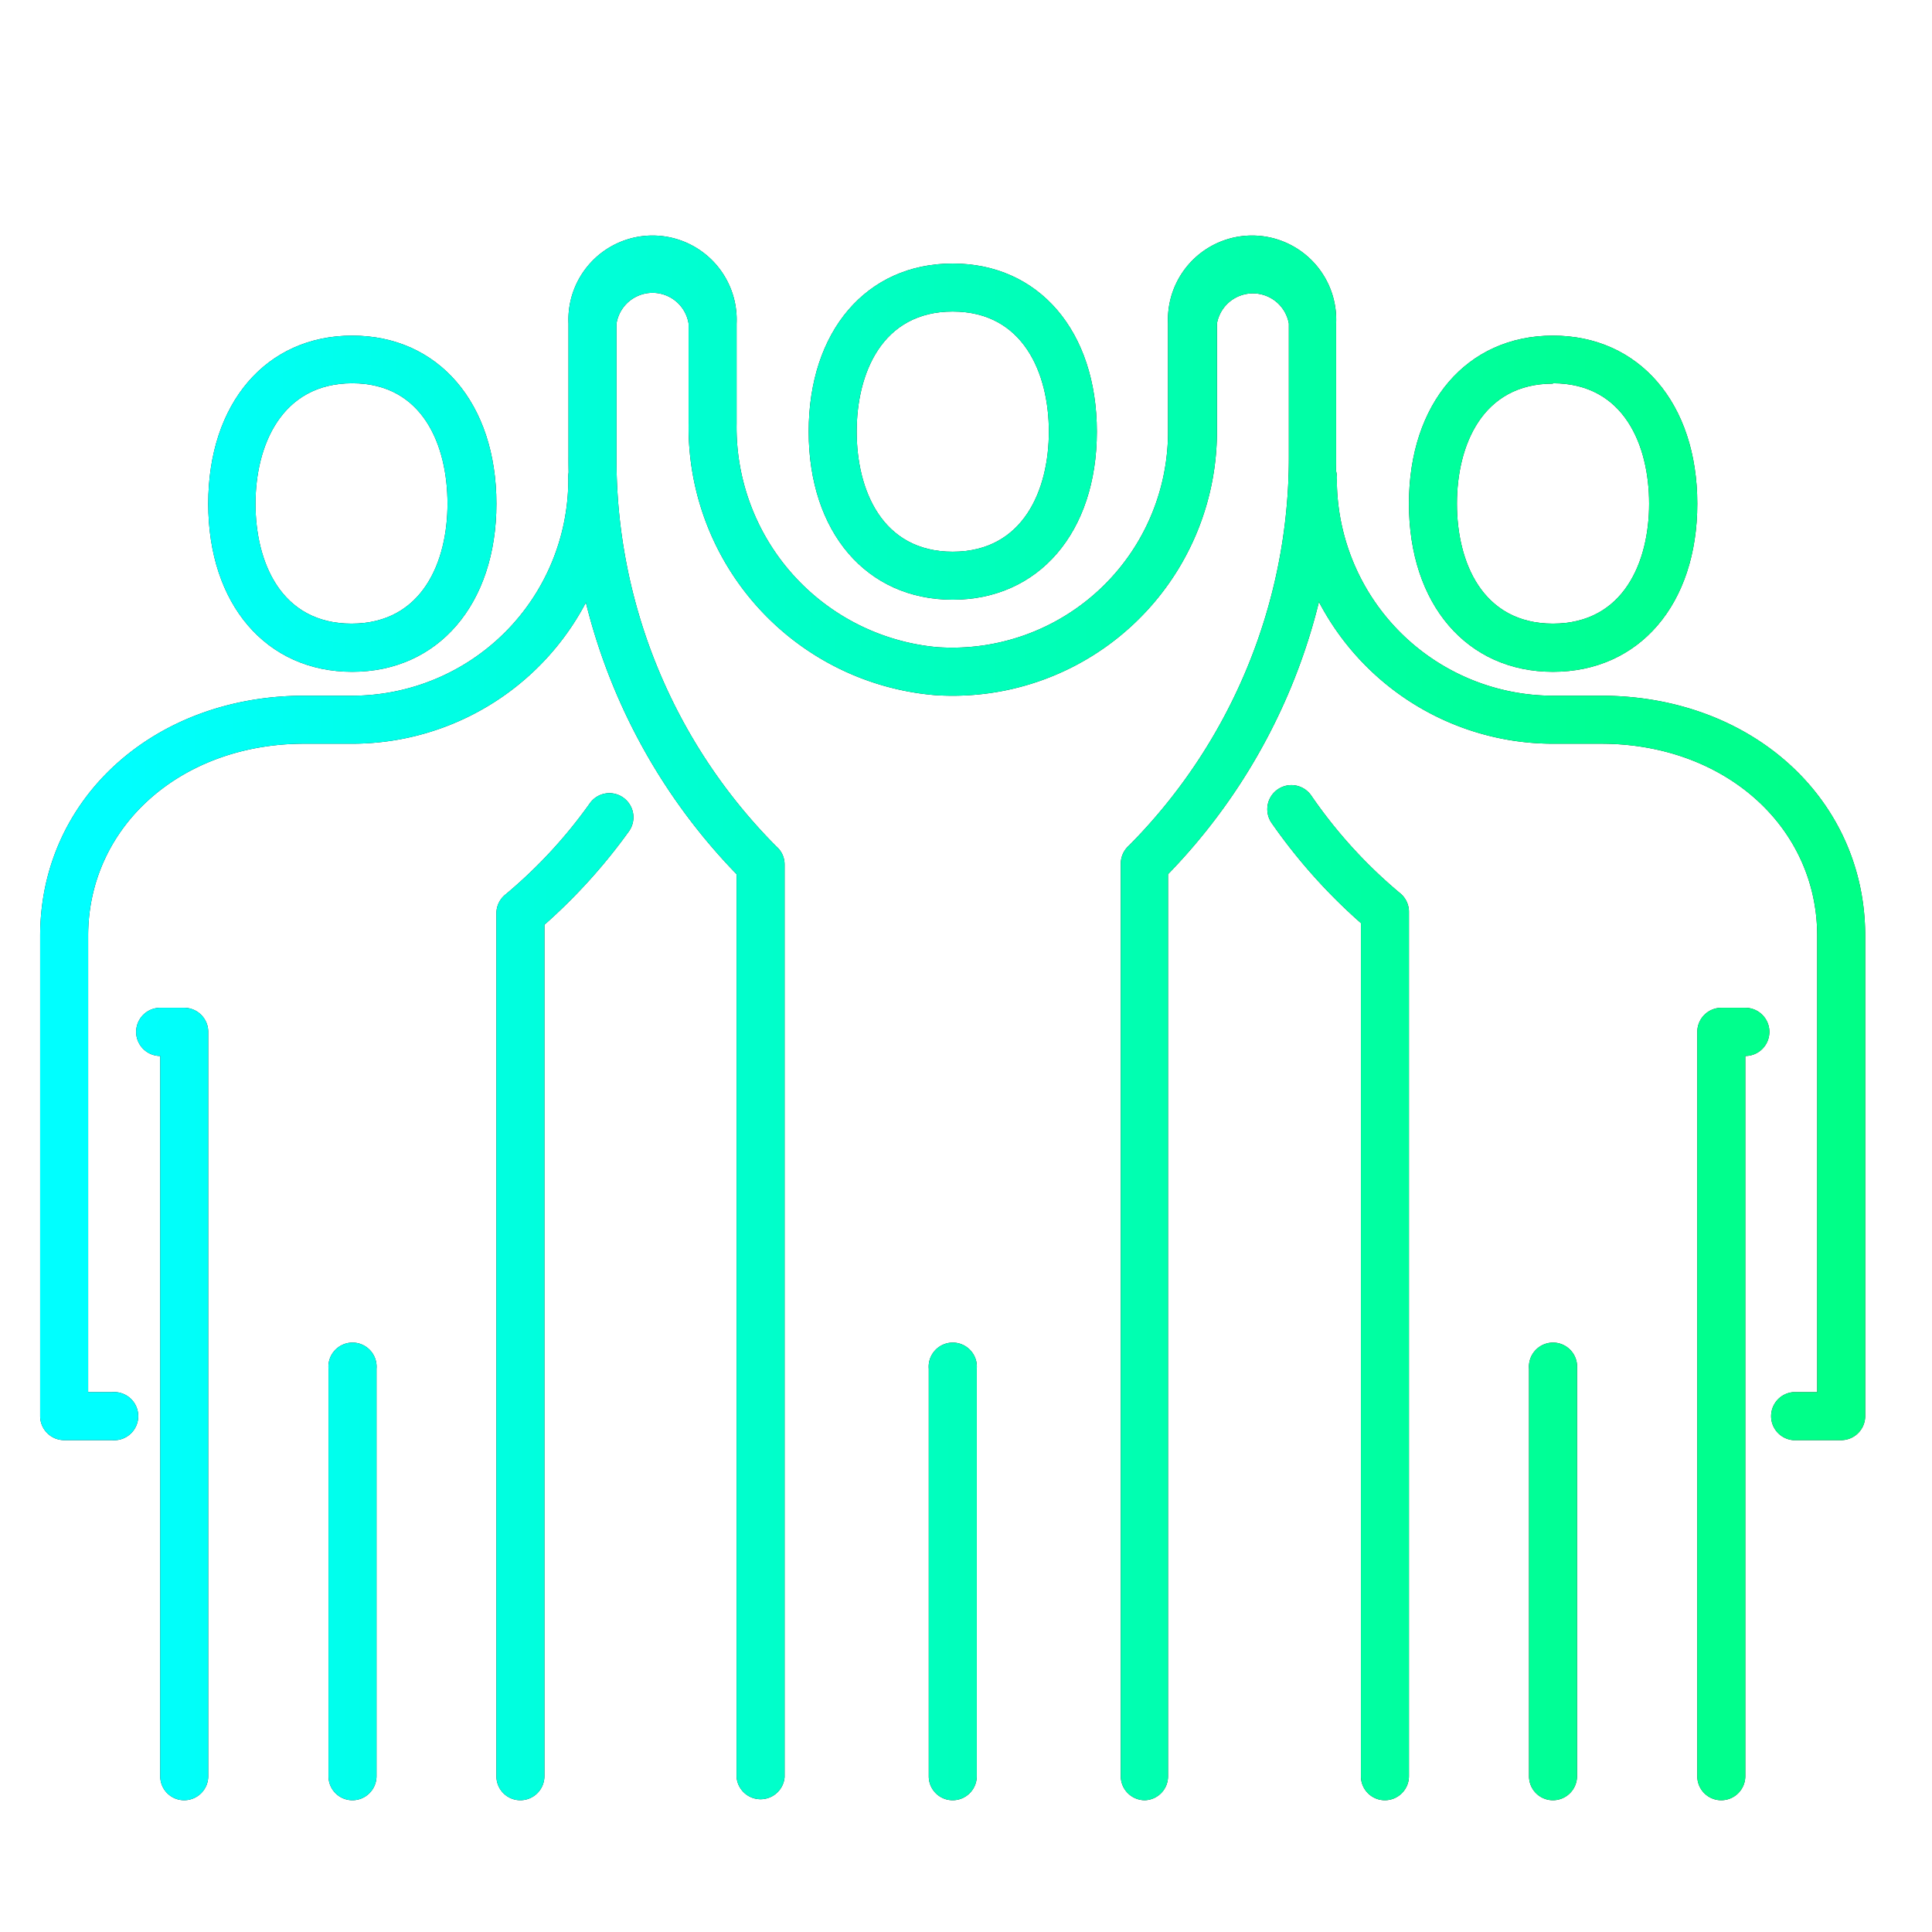 <svg id="Layer_1" data-name="Layer 1" xmlns="http://www.w3.org/2000/svg" xmlns:xlink="http://www.w3.org/1999/xlink" viewBox="0 0 105.86 105.86"><defs><style>.cls-1{fill:#20201d;}.cls-2{fill:url(#New_Gradient_Swatch_3);}</style><linearGradient id="New_Gradient_Swatch_3" x1="2.2" y1="55.88" x2="102.2" y2="55.88" gradientUnits="userSpaceOnUse"><stop offset="0" stop-color="aqua"/><stop offset="0.04" stop-color="aqua"/><stop offset="0.46" stop-color="#00ffc2"/><stop offset="0.82" stop-color="#00ff97"/><stop offset="1" stop-color="#00ff86"/><stop offset="1" stop-color="#00ff86"/></linearGradient></defs><path class="cls-1" d="M52.2,98.64a1.31,1.31,0,0,1-1.31-1.31V75a1.32,1.32,0,1,1,2.63,0V97.33A1.32,1.32,0,0,1,52.2,98.64Z"/><path class="cls-1" d="M62.73,98.64a1.32,1.32,0,0,1-1.32-1.31v-50a1.33,1.33,0,0,1,.45-1A30.18,30.18,0,0,0,70.62,25V17.73a2,2,0,0,0-3.94,0v5.92A14.48,14.48,0,0,1,51.24,38.09,14.74,14.74,0,0,1,37.73,23.2V17.73a2,2,0,0,0-3.95,0V25a30.06,30.06,0,0,0,8.76,21.38,1.3,1.3,0,0,1,.45,1v50a1.32,1.32,0,0,1-2.63,0V47.9A32.6,32.6,0,0,1,31.15,25V17.73a4.61,4.61,0,1,1,9.21,0V23.2a12.1,12.1,0,0,0,11,12.26A11.83,11.83,0,0,0,64,23.65V17.73a4.61,4.61,0,1,1,9.21,0V25A32.56,32.56,0,0,1,64,47.9V97.33A1.31,1.31,0,0,1,62.73,98.64Z"/><path class="cls-1" d="M52.2,32.86c-4.72,0-7.89-3.7-7.89-9.21s3.17-9.21,7.89-9.21,7.9,3.7,7.9,9.21S56.92,32.86,52.2,32.86Zm0-15.79c-3.88,0-5.26,3.4-5.26,6.58s1.38,6.58,5.26,6.58,5.27-3.4,5.27-6.58S56.08,17.07,52.2,17.07Z"/><path class="cls-1" d="M75.88,98.64a1.31,1.31,0,0,1-1.31-1.31V50.58a30.61,30.61,0,0,1-4.89-5.48,1.32,1.32,0,0,1,2.16-1.52,26.45,26.45,0,0,0,4.85,5.34,1.32,1.32,0,0,1,.51,1V97.33A1.32,1.32,0,0,1,75.88,98.64Z"/><path class="cls-1" d="M100.88,78.91H98.25a1.32,1.32,0,0,1,0-2.63h1.32v-25c0-6-5.09-10.53-11.84-10.53H85.09A14.48,14.48,0,0,1,70.62,26.28a1.32,1.32,0,1,1,2.63,0A11.86,11.86,0,0,0,85.09,38.12h2.64c8.25,0,14.47,5.66,14.47,13.16V77.59A1.32,1.32,0,0,1,100.88,78.91Z"/><path class="cls-1" d="M94.3,98.64A1.31,1.31,0,0,1,93,97.33V56.54a1.32,1.32,0,0,1,1.31-1.32h1.32a1.32,1.32,0,0,1,0,2.64V97.33A1.32,1.32,0,0,1,94.3,98.64Z"/><path class="cls-1" d="M85.09,98.64a1.31,1.31,0,0,1-1.31-1.31V75a1.32,1.32,0,1,1,2.63,0V97.33A1.32,1.32,0,0,1,85.09,98.64Z"/><path class="cls-1" d="M85.09,36.81c-4.72,0-7.89-3.71-7.89-9.21s3.17-9.21,7.89-9.21S93,22.09,93,27.6,89.82,36.81,85.09,36.81Zm0-15.79c-3.88,0-5.26,3.4-5.26,6.58s1.38,6.57,5.26,6.57,5.27-3.39,5.27-6.57S89,21,85.09,21Z"/><path class="cls-1" d="M28.51,98.64a1.31,1.31,0,0,1-1.31-1.31V50a1.32,1.32,0,0,1,.51-1,26.47,26.47,0,0,0,4.62-5,1.31,1.31,0,0,1,1.83-.29,1.32,1.32,0,0,1,.3,1.84,30.89,30.89,0,0,1-4.63,5.12V97.33A1.32,1.32,0,0,1,28.51,98.64Z"/><path class="cls-1" d="M6.14,78.91H3.51A1.32,1.32,0,0,1,2.2,77.59V51.28c0-7.5,6.22-13.16,14.47-13.16H19.3A11.85,11.85,0,0,0,31.14,26.28a1.32,1.32,0,1,1,2.63,0A14.48,14.48,0,0,1,19.3,40.75H16.67c-6.75,0-11.84,4.53-11.84,10.53v25H6.14a1.32,1.32,0,1,1,0,2.63Z"/><path class="cls-1" d="M10.09,98.64a1.31,1.31,0,0,1-1.31-1.31V57.86a1.32,1.32,0,1,1,0-2.64h1.31a1.32,1.32,0,0,1,1.32,1.32V97.33A1.32,1.32,0,0,1,10.09,98.64Z"/><path class="cls-1" d="M19.3,98.64A1.31,1.31,0,0,1,18,97.33V75a1.32,1.32,0,1,1,2.63,0V97.33A1.32,1.32,0,0,1,19.3,98.64Z"/><path class="cls-1" d="M19.3,36.81c-4.72,0-7.89-3.71-7.89-9.21s3.17-9.21,7.89-9.21,7.9,3.7,7.9,9.21S24,36.81,19.3,36.81ZM19.3,21C15.42,21,14,24.42,14,27.6s1.38,6.57,5.26,6.57,5.26-3.39,5.26-6.57S23.18,21,19.3,21Z"/><path class="cls-2" d="M52.2,98.64a1.31,1.31,0,0,1-1.31-1.31V75a1.32,1.32,0,1,1,2.63,0V97.33A1.32,1.32,0,0,1,52.2,98.64Z"/><path class="cls-2" d="M62.73,98.64a1.32,1.32,0,0,1-1.32-1.31v-50a1.33,1.33,0,0,1,.45-1A30.18,30.18,0,0,0,70.62,25V17.73a2,2,0,0,0-3.94,0v5.92A14.48,14.48,0,0,1,51.24,38.09,14.74,14.74,0,0,1,37.73,23.2V17.73a2,2,0,0,0-3.95,0V25a30.06,30.06,0,0,0,8.76,21.38,1.3,1.3,0,0,1,.45,1v50a1.32,1.32,0,0,1-2.63,0V47.9A32.6,32.6,0,0,1,31.15,25V17.73a4.61,4.61,0,1,1,9.21,0V23.2a12.1,12.1,0,0,0,11,12.26A11.83,11.83,0,0,0,64,23.65V17.73a4.61,4.61,0,1,1,9.21,0V25A32.56,32.56,0,0,1,64,47.9V97.33A1.31,1.31,0,0,1,62.73,98.64Z"/><path class="cls-2" d="M52.2,32.86c-4.72,0-7.89-3.7-7.89-9.21s3.17-9.21,7.89-9.21,7.9,3.7,7.9,9.21S56.92,32.86,52.2,32.86Zm0-15.79c-3.88,0-5.26,3.4-5.26,6.58s1.38,6.58,5.26,6.58,5.27-3.4,5.27-6.58S56.08,17.07,52.2,17.07Z"/><path class="cls-2" d="M75.88,98.64a1.31,1.31,0,0,1-1.31-1.31V50.58a30.61,30.61,0,0,1-4.89-5.48,1.32,1.32,0,0,1,2.16-1.52,26.45,26.45,0,0,0,4.85,5.34,1.32,1.32,0,0,1,.51,1V97.33A1.32,1.32,0,0,1,75.88,98.64Z"/><path class="cls-2" d="M100.88,78.91H98.25a1.32,1.32,0,0,1,0-2.63h1.32v-25c0-6-5.09-10.53-11.84-10.53H85.09A14.48,14.48,0,0,1,70.62,26.28a1.32,1.32,0,1,1,2.63,0A11.86,11.86,0,0,0,85.09,38.12h2.64c8.25,0,14.47,5.66,14.47,13.16V77.59A1.32,1.32,0,0,1,100.88,78.91Z"/><path class="cls-2" d="M94.3,98.64A1.31,1.31,0,0,1,93,97.33V56.54a1.32,1.32,0,0,1,1.31-1.32h1.32a1.32,1.32,0,0,1,0,2.64V97.33A1.32,1.32,0,0,1,94.3,98.64Z"/><path class="cls-2" d="M85.09,98.64a1.31,1.31,0,0,1-1.31-1.31V75a1.32,1.32,0,1,1,2.63,0V97.33A1.32,1.32,0,0,1,85.09,98.64Z"/><path class="cls-2" d="M85.09,36.81c-4.72,0-7.89-3.71-7.89-9.21s3.17-9.21,7.89-9.21S93,22.09,93,27.6,89.82,36.81,85.09,36.81Zm0-15.79c-3.88,0-5.26,3.4-5.26,6.58s1.38,6.57,5.26,6.57,5.27-3.39,5.27-6.57S89,21,85.09,21Z"/><path class="cls-2" d="M28.51,98.64a1.31,1.31,0,0,1-1.31-1.31V50a1.32,1.32,0,0,1,.51-1,26.47,26.47,0,0,0,4.62-5,1.31,1.31,0,0,1,1.83-.29,1.32,1.32,0,0,1,.3,1.84,30.89,30.89,0,0,1-4.63,5.12V97.33A1.32,1.32,0,0,1,28.51,98.64Z"/><path class="cls-2" d="M6.14,78.91H3.51A1.32,1.32,0,0,1,2.2,77.59V51.28c0-7.5,6.22-13.16,14.47-13.16H19.3A11.85,11.85,0,0,0,31.14,26.28a1.32,1.32,0,1,1,2.63,0A14.48,14.48,0,0,1,19.3,40.75H16.67c-6.75,0-11.84,4.53-11.84,10.53v25H6.14a1.32,1.32,0,1,1,0,2.63Z"/><path class="cls-2" d="M10.09,98.64a1.31,1.31,0,0,1-1.31-1.31V57.86a1.32,1.32,0,1,1,0-2.64h1.31a1.32,1.32,0,0,1,1.32,1.32V97.33A1.32,1.32,0,0,1,10.09,98.64Z"/><path class="cls-2" d="M19.3,98.64A1.31,1.31,0,0,1,18,97.33V75a1.32,1.32,0,1,1,2.63,0V97.33A1.32,1.32,0,0,1,19.3,98.64Z"/><path class="cls-2" d="M19.3,36.81c-4.72,0-7.89-3.71-7.89-9.21s3.17-9.21,7.89-9.21,7.9,3.7,7.9,9.21S24,36.81,19.3,36.81ZM19.3,21C15.42,21,14,24.42,14,27.6s1.38,6.57,5.26,6.57,5.26-3.39,5.26-6.57S23.18,21,19.3,21Z"/></svg>